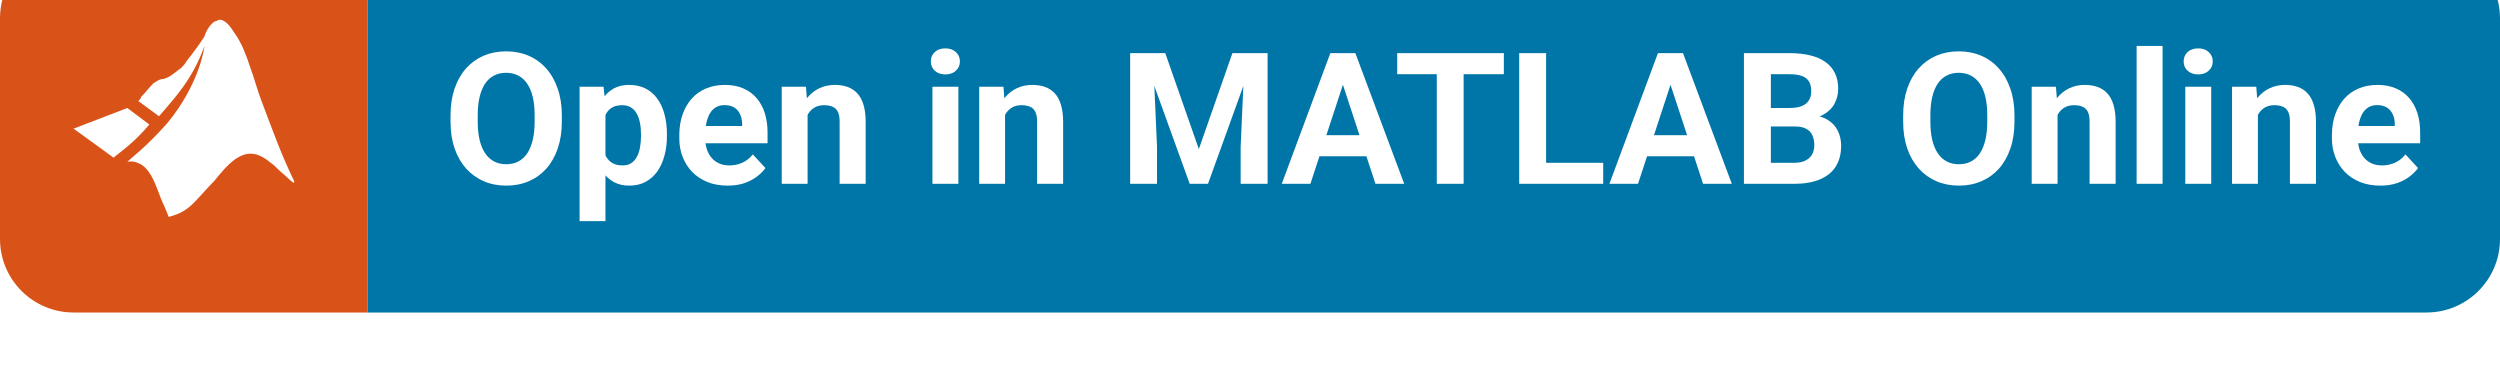 <svg width="136" height="20" viewBox="0 0 136 20" fill="none" xmlns="http://www.w3.org/2000/svg">
<g filter="url(#filter0_i_314_160)">
<path d="M0 4C0 1.791 1.791 0 4 0H20V20H4C1.791 20 0 18.209 0 16V4Z" fill="#D95319"/>
<g clip-path="url(#clip0_314_160)">
<path d="M6.175 11.575C5.575 11.125 4.825 10.6 4 10C4.975 9.625 5.95 9.25 6.925 8.875L8.125 9.775C7.225 10.825 6.625 11.2 6.175 11.575ZM14.2 8.425C13.975 7.825 13.825 7.225 13.6 6.625C13.375 5.95 13.15 5.35 12.775 4.825C12.625 4.6 12.325 4.075 11.95 4.075C11.875 4.075 11.8 4.15 11.725 4.15C11.5 4.225 11.2 4.675 11.125 4.975C10.9 5.35 10.45 5.95 10.15 6.325C10.075 6.475 9.925 6.625 9.85 6.7C9.625 6.85 9.4 7.075 9.1 7.225C9.025 7.225 8.95 7.3 8.875 7.3C8.65 7.3 8.5 7.45 8.35 7.525C8.125 7.75 7.9 8.05 7.675 8.275C7.675 8.35 7.6 8.425 7.525 8.5L8.65 9.325C9.475 8.35 10.45 7.375 11.125 5.5C11.125 5.5 10.9 7.525 9.1 9.7C7.975 10.975 7.075 11.65 6.925 11.8C6.925 11.8 7.225 11.725 7.525 11.875C8.125 12.1 8.425 12.925 8.65 13.525C8.8 13.975 9.025 14.35 9.175 14.8C9.775 14.65 10.15 14.425 10.525 14.05C10.9 13.675 11.275 13.225 11.65 12.85C12.325 12.025 13.15 10.975 14.2 11.5C14.35 11.575 14.575 11.725 14.65 11.8C14.875 11.95 15.025 12.1 15.25 12.325C15.625 12.625 15.775 12.85 16.075 13C15.325 11.5 14.8 10 14.2 8.425Z" fill="white"/>
</g>
<path d="M20 0H132C134.209 0 136 1.791 136 4V16C136 18.209 134.209 20 132 20H20V0Z" fill="#0076A8"/>
<path d="M30.564 9.279V9.616C30.564 10.157 30.49 10.642 30.344 11.071C30.197 11.501 29.991 11.867 29.724 12.17C29.457 12.469 29.138 12.699 28.767 12.858C28.399 13.018 27.99 13.098 27.541 13.098C27.095 13.098 26.686 13.018 26.315 12.858C25.948 12.699 25.629 12.469 25.358 12.17C25.088 11.867 24.878 11.501 24.729 11.071C24.582 10.642 24.509 10.157 24.509 9.616V9.279C24.509 8.736 24.582 8.251 24.729 7.824C24.875 7.395 25.082 7.028 25.349 6.726C25.619 6.423 25.938 6.192 26.306 6.032C26.677 5.873 27.085 5.793 27.531 5.793C27.98 5.793 28.389 5.873 28.757 6.032C29.128 6.192 29.447 6.423 29.714 6.726C29.984 7.028 30.192 7.395 30.339 7.824C30.489 8.251 30.564 8.736 30.564 9.279ZM29.084 9.616V9.27C29.084 8.892 29.05 8.56 28.981 8.273C28.913 7.987 28.812 7.746 28.679 7.551C28.545 7.355 28.383 7.209 28.19 7.111C27.998 7.01 27.779 6.96 27.531 6.96C27.284 6.96 27.064 7.01 26.872 7.111C26.683 7.209 26.522 7.355 26.389 7.551C26.259 7.746 26.159 7.987 26.091 8.273C26.023 8.56 25.988 8.892 25.988 9.27V9.616C25.988 9.991 26.023 10.323 26.091 10.612C26.159 10.899 26.26 11.141 26.394 11.34C26.527 11.535 26.69 11.683 26.882 11.784C27.074 11.885 27.294 11.935 27.541 11.935C27.788 11.935 28.008 11.885 28.2 11.784C28.392 11.683 28.553 11.535 28.684 11.34C28.814 11.141 28.913 10.899 28.981 10.612C29.05 10.323 29.084 9.991 29.084 9.616ZM32.937 8.732V15.031H31.53V7.717H32.834L32.937 8.732ZM36.281 10.3V10.402C36.281 10.787 36.236 11.143 36.145 11.472C36.057 11.8 35.926 12.087 35.754 12.331C35.581 12.572 35.367 12.761 35.109 12.898C34.855 13.031 34.562 13.098 34.23 13.098C33.908 13.098 33.628 13.033 33.391 12.902C33.153 12.772 32.953 12.59 32.79 12.355C32.63 12.118 32.502 11.843 32.404 11.53C32.307 11.218 32.232 10.883 32.18 10.524V10.256C32.232 9.872 32.307 9.52 32.404 9.201C32.502 8.879 32.63 8.601 32.79 8.366C32.953 8.129 33.151 7.945 33.386 7.814C33.623 7.684 33.902 7.619 34.221 7.619C34.556 7.619 34.851 7.683 35.105 7.81C35.362 7.937 35.577 8.119 35.749 8.356C35.925 8.594 36.057 8.877 36.145 9.206C36.236 9.535 36.281 9.899 36.281 10.3ZM34.87 10.402V10.3C34.87 10.075 34.851 9.868 34.812 9.68C34.776 9.488 34.717 9.32 34.636 9.177C34.558 9.034 34.453 8.923 34.323 8.845C34.196 8.763 34.042 8.723 33.859 8.723C33.667 8.723 33.503 8.754 33.366 8.815C33.233 8.877 33.124 8.967 33.039 9.084C32.954 9.201 32.891 9.341 32.849 9.504C32.806 9.667 32.78 9.851 32.77 10.056V10.734C32.787 10.975 32.832 11.192 32.907 11.384C32.982 11.573 33.098 11.722 33.254 11.833C33.41 11.944 33.615 11.999 33.869 11.999C34.055 11.999 34.211 11.958 34.338 11.877C34.465 11.792 34.567 11.677 34.645 11.53C34.727 11.384 34.784 11.214 34.816 11.023C34.852 10.83 34.87 10.624 34.87 10.402ZM39.587 13.098C39.177 13.098 38.809 13.033 38.483 12.902C38.158 12.769 37.881 12.585 37.653 12.351C37.429 12.116 37.256 11.844 37.136 11.535C37.015 11.223 36.955 10.891 36.955 10.539V10.344C36.955 9.943 37.012 9.577 37.126 9.245C37.24 8.913 37.403 8.625 37.614 8.381C37.829 8.137 38.09 7.95 38.395 7.819C38.702 7.686 39.047 7.619 39.431 7.619C39.805 7.619 40.137 7.681 40.427 7.805C40.717 7.928 40.959 8.104 41.154 8.332C41.353 8.56 41.503 8.833 41.603 9.152C41.704 9.468 41.755 9.82 41.755 10.207V10.793H37.556V9.855H40.373V9.748C40.373 9.553 40.337 9.379 40.266 9.226C40.197 9.069 40.093 8.946 39.953 8.854C39.813 8.763 39.634 8.718 39.416 8.718C39.23 8.718 39.071 8.758 38.938 8.84C38.804 8.921 38.695 9.035 38.61 9.182C38.529 9.328 38.467 9.501 38.425 9.699C38.386 9.895 38.366 10.109 38.366 10.344V10.539C38.366 10.751 38.395 10.946 38.454 11.125C38.516 11.304 38.602 11.459 38.713 11.589C38.827 11.719 38.964 11.82 39.123 11.892C39.286 11.963 39.47 11.999 39.675 11.999C39.929 11.999 40.165 11.95 40.383 11.852C40.604 11.752 40.795 11.6 40.954 11.398L41.638 12.141C41.527 12.3 41.376 12.453 41.184 12.6C40.995 12.746 40.767 12.867 40.5 12.961C40.233 13.052 39.929 13.098 39.587 13.098ZM43.933 8.845V13H42.526V7.717H43.845L43.933 8.845ZM43.727 10.173H43.347C43.347 9.782 43.397 9.431 43.498 9.118C43.599 8.802 43.741 8.534 43.923 8.312C44.105 8.088 44.322 7.917 44.572 7.8C44.826 7.679 45.109 7.619 45.422 7.619C45.669 7.619 45.895 7.655 46.101 7.727C46.306 7.798 46.481 7.912 46.628 8.068C46.778 8.225 46.892 8.431 46.97 8.688C47.051 8.946 47.092 9.26 47.092 9.631V13H45.676V9.626C45.676 9.392 45.643 9.209 45.578 9.079C45.513 8.949 45.417 8.858 45.29 8.806C45.166 8.75 45.013 8.723 44.831 8.723C44.642 8.723 44.478 8.76 44.338 8.835C44.201 8.91 44.087 9.014 43.996 9.147C43.908 9.278 43.842 9.431 43.796 9.606C43.75 9.782 43.727 9.971 43.727 10.173ZM52.136 7.717V13H50.725V7.717H52.136ZM50.637 6.34C50.637 6.135 50.708 5.965 50.852 5.832C50.995 5.699 51.187 5.632 51.428 5.632C51.665 5.632 51.856 5.699 51.999 5.832C52.145 5.965 52.219 6.135 52.219 6.34C52.219 6.545 52.145 6.714 51.999 6.848C51.856 6.981 51.665 7.048 51.428 7.048C51.187 7.048 50.995 6.981 50.852 6.848C50.708 6.714 50.637 6.545 50.637 6.34ZM54.675 8.845V13H53.269V7.717H54.587L54.675 8.845ZM54.47 10.173H54.089C54.089 9.782 54.139 9.431 54.24 9.118C54.341 8.802 54.483 8.534 54.665 8.312C54.847 8.088 55.064 7.917 55.315 7.8C55.568 7.679 55.852 7.619 56.164 7.619C56.411 7.619 56.638 7.655 56.843 7.727C57.048 7.798 57.224 7.912 57.37 8.068C57.52 8.225 57.634 8.431 57.712 8.688C57.793 8.946 57.834 9.26 57.834 9.631V13H56.418V9.626C56.418 9.392 56.385 9.209 56.32 9.079C56.255 8.949 56.159 8.858 56.032 8.806C55.908 8.75 55.755 8.723 55.573 8.723C55.384 8.723 55.22 8.76 55.08 8.835C54.943 8.91 54.829 9.014 54.738 9.147C54.65 9.278 54.584 9.431 54.538 9.606C54.492 9.782 54.47 9.971 54.47 10.173ZM62.15 5.891H63.391L65.217 11.11L67.043 5.891H68.283L65.715 13H64.719L62.15 5.891ZM61.481 5.891H62.717L62.941 10.979V13H61.481V5.891ZM67.717 5.891H68.957V13H67.492V10.979L67.717 5.891ZM73.22 7.106L71.286 13H69.728L72.37 5.891H73.361L73.22 7.106ZM74.826 13L72.888 7.106L72.731 5.891H73.732L76.389 13H74.826ZM74.738 10.354V11.501H70.983V10.354H74.738ZM79.621 5.891V13H78.161V5.891H79.621ZM81.809 5.891V7.038H76.008V5.891H81.809ZM87.214 11.857V13H83.635V11.857H87.214ZM84.108 5.891V13H82.644V5.891H84.108ZM91.042 7.106L89.108 13H87.551L90.192 5.891H91.184L91.042 7.106ZM92.648 13L90.71 7.106L90.554 5.891H91.555L94.211 13H92.648ZM92.561 10.354V11.501H88.806V10.354H92.561ZM97.653 9.88H95.827L95.817 8.874H97.351C97.621 8.874 97.842 8.84 98.015 8.771C98.187 8.7 98.316 8.597 98.4 8.464C98.488 8.327 98.532 8.161 98.532 7.966C98.532 7.744 98.49 7.565 98.405 7.429C98.324 7.292 98.195 7.193 98.019 7.131C97.847 7.069 97.624 7.038 97.351 7.038H96.335V13H94.87V5.891H97.351C97.764 5.891 98.133 5.93 98.459 6.008C98.788 6.086 99.066 6.205 99.294 6.364C99.522 6.524 99.696 6.726 99.816 6.97C99.937 7.211 99.997 7.497 99.997 7.829C99.997 8.122 99.93 8.392 99.797 8.64C99.667 8.887 99.46 9.089 99.177 9.245C98.897 9.401 98.531 9.488 98.078 9.504L97.653 9.88ZM97.59 13H95.427L95.998 11.857H97.59C97.847 11.857 98.057 11.817 98.22 11.735C98.382 11.651 98.503 11.537 98.581 11.394C98.659 11.25 98.698 11.086 98.698 10.9C98.698 10.692 98.662 10.511 98.591 10.358C98.522 10.205 98.412 10.088 98.259 10.007C98.106 9.922 97.904 9.88 97.653 9.88H96.242L96.252 8.874H98.01L98.347 9.27C98.78 9.263 99.128 9.34 99.392 9.499C99.659 9.655 99.852 9.859 99.973 10.109C100.096 10.36 100.158 10.629 100.158 10.915C100.158 11.371 100.059 11.755 99.86 12.067C99.662 12.377 99.37 12.609 98.986 12.766C98.606 12.922 98.14 13 97.59 13ZM109.587 9.279V9.616C109.587 10.157 109.514 10.642 109.367 11.071C109.221 11.501 109.014 11.867 108.747 12.17C108.48 12.469 108.161 12.699 107.79 12.858C107.422 13.018 107.014 13.098 106.564 13.098C106.118 13.098 105.71 13.018 105.339 12.858C104.971 12.699 104.652 12.469 104.382 12.17C104.112 11.867 103.902 11.501 103.752 11.071C103.605 10.642 103.532 10.157 103.532 9.616V9.279C103.532 8.736 103.605 8.251 103.752 7.824C103.898 7.395 104.105 7.028 104.372 6.726C104.642 6.423 104.961 6.192 105.329 6.032C105.7 5.873 106.109 5.793 106.555 5.793C107.004 5.793 107.412 5.873 107.78 6.032C108.151 6.192 108.47 6.423 108.737 6.726C109.007 7.028 109.216 7.395 109.362 7.824C109.512 8.251 109.587 8.736 109.587 9.279ZM108.107 9.616V9.27C108.107 8.892 108.073 8.56 108.005 8.273C107.937 7.987 107.836 7.746 107.702 7.551C107.569 7.355 107.406 7.209 107.214 7.111C107.022 7.01 106.802 6.96 106.555 6.96C106.307 6.96 106.088 7.01 105.896 7.111C105.707 7.209 105.546 7.355 105.412 7.551C105.282 7.746 105.183 7.987 105.114 8.273C105.046 8.56 105.012 8.892 105.012 9.27V9.616C105.012 9.991 105.046 10.323 105.114 10.612C105.183 10.899 105.284 11.141 105.417 11.34C105.55 11.535 105.713 11.683 105.905 11.784C106.097 11.885 106.317 11.935 106.564 11.935C106.812 11.935 107.032 11.885 107.224 11.784C107.416 11.683 107.577 11.535 107.707 11.34C107.837 11.141 107.937 10.899 108.005 10.612C108.073 10.323 108.107 9.991 108.107 9.616ZM111.931 8.845V13H110.524V7.717H111.843L111.931 8.845ZM111.726 10.173H111.345C111.345 9.782 111.395 9.431 111.496 9.118C111.597 8.802 111.739 8.534 111.921 8.312C112.103 8.088 112.32 7.917 112.57 7.8C112.824 7.679 113.107 7.619 113.42 7.619C113.667 7.619 113.894 7.655 114.099 7.727C114.304 7.798 114.479 7.912 114.626 8.068C114.776 8.225 114.89 8.431 114.968 8.688C115.049 8.946 115.09 9.26 115.09 9.631V13H113.674V9.626C113.674 9.392 113.641 9.209 113.576 9.079C113.511 8.949 113.415 8.858 113.288 8.806C113.164 8.75 113.011 8.723 112.829 8.723C112.64 8.723 112.476 8.76 112.336 8.835C112.199 8.91 112.085 9.014 111.994 9.147C111.906 9.278 111.84 9.431 111.794 9.606C111.748 9.782 111.726 9.971 111.726 10.173ZM117.644 5.5V13H116.232V5.5H117.644ZM120.29 7.717V13H118.879V7.717H120.29ZM118.791 6.34C118.791 6.135 118.863 5.965 119.006 5.832C119.149 5.699 119.341 5.632 119.582 5.632C119.82 5.632 120.01 5.699 120.153 5.832C120.3 5.965 120.373 6.135 120.373 6.34C120.373 6.545 120.3 6.714 120.153 6.848C120.01 6.981 119.82 7.048 119.582 7.048C119.341 7.048 119.149 6.981 119.006 6.848C118.863 6.714 118.791 6.545 118.791 6.34ZM122.829 8.845V13H121.423V7.717H122.741L122.829 8.845ZM122.624 10.173H122.243C122.243 9.782 122.294 9.431 122.395 9.118C122.495 8.802 122.637 8.534 122.819 8.312C123.002 8.088 123.218 7.917 123.469 7.8C123.723 7.679 124.006 7.619 124.318 7.619C124.566 7.619 124.792 7.655 124.997 7.727C125.202 7.798 125.378 7.912 125.524 8.068C125.674 8.225 125.788 8.431 125.866 8.688C125.948 8.946 125.988 9.26 125.988 9.631V13H124.572V9.626C124.572 9.392 124.54 9.209 124.475 9.079C124.41 8.949 124.313 8.858 124.187 8.806C124.063 8.75 123.91 8.723 123.728 8.723C123.539 8.723 123.374 8.76 123.234 8.835C123.098 8.91 122.984 9.014 122.893 9.147C122.805 9.278 122.738 9.431 122.692 9.606C122.647 9.782 122.624 9.971 122.624 10.173ZM129.489 13.098C129.079 13.098 128.711 13.033 128.386 12.902C128.06 12.769 127.784 12.585 127.556 12.351C127.331 12.116 127.159 11.844 127.038 11.535C126.918 11.223 126.857 10.891 126.857 10.539V10.344C126.857 9.943 126.914 9.577 127.028 9.245C127.142 8.913 127.305 8.625 127.517 8.381C127.731 8.137 127.992 7.95 128.298 7.819C128.604 7.686 128.949 7.619 129.333 7.619C129.707 7.619 130.039 7.681 130.329 7.805C130.619 7.928 130.861 8.104 131.057 8.332C131.255 8.56 131.405 8.833 131.506 9.152C131.607 9.468 131.657 9.82 131.657 10.207V10.793H127.458V9.855H130.275V9.748C130.275 9.553 130.24 9.379 130.168 9.226C130.1 9.069 129.995 8.946 129.855 8.854C129.715 8.763 129.536 8.718 129.318 8.718C129.133 8.718 128.973 8.758 128.84 8.84C128.706 8.921 128.597 9.035 128.513 9.182C128.431 9.328 128.369 9.501 128.327 9.699C128.288 9.895 128.269 10.109 128.269 10.344V10.539C128.269 10.751 128.298 10.946 128.356 11.125C128.418 11.304 128.505 11.459 128.615 11.589C128.729 11.719 128.866 11.82 129.025 11.892C129.188 11.963 129.372 11.999 129.577 11.999C129.831 11.999 130.067 11.95 130.285 11.852C130.507 11.752 130.697 11.6 130.856 11.398L131.54 12.141C131.429 12.3 131.278 12.453 131.086 12.6C130.897 12.746 130.669 12.867 130.402 12.961C130.135 13.052 129.831 13.098 129.489 13.098Z" fill="white"/>
</g>
<defs>
<filter id="filter0_i_314_160" x="0" y="-3" width="136" height="23" filterUnits="userSpaceOnUse" color-interpolation-filters="sRGB">
<feFlood flood-opacity="0" result="BackgroundImageFix"/>
<feBlend mode="normal" in="SourceGraphic" in2="BackgroundImageFix" result="shape"/>
<feColorMatrix in="SourceAlpha" type="matrix" values="0 0 0 0 0 0 0 0 0 0 0 0 0 0 0 0 0 0 127 0" result="hardAlpha"/>
<feOffset dy="-3"/>
<feGaussianBlur stdDeviation="2"/>
<feComposite in2="hardAlpha" operator="arithmetic" k2="-1" k3="1"/>
<feColorMatrix type="matrix" values="0 0 0 0 0 0 0 0 0 0 0 0 0 0 0 0 0 0 0.15 0"/>
<feBlend mode="normal" in2="shape" result="effect1_innerShadow_314_160"/>
</filter>
<clipPath id="clip0_314_160">
<rect width="12" height="12" fill="white" transform="translate(4 4)"/>
</clipPath>
</defs>
</svg>
